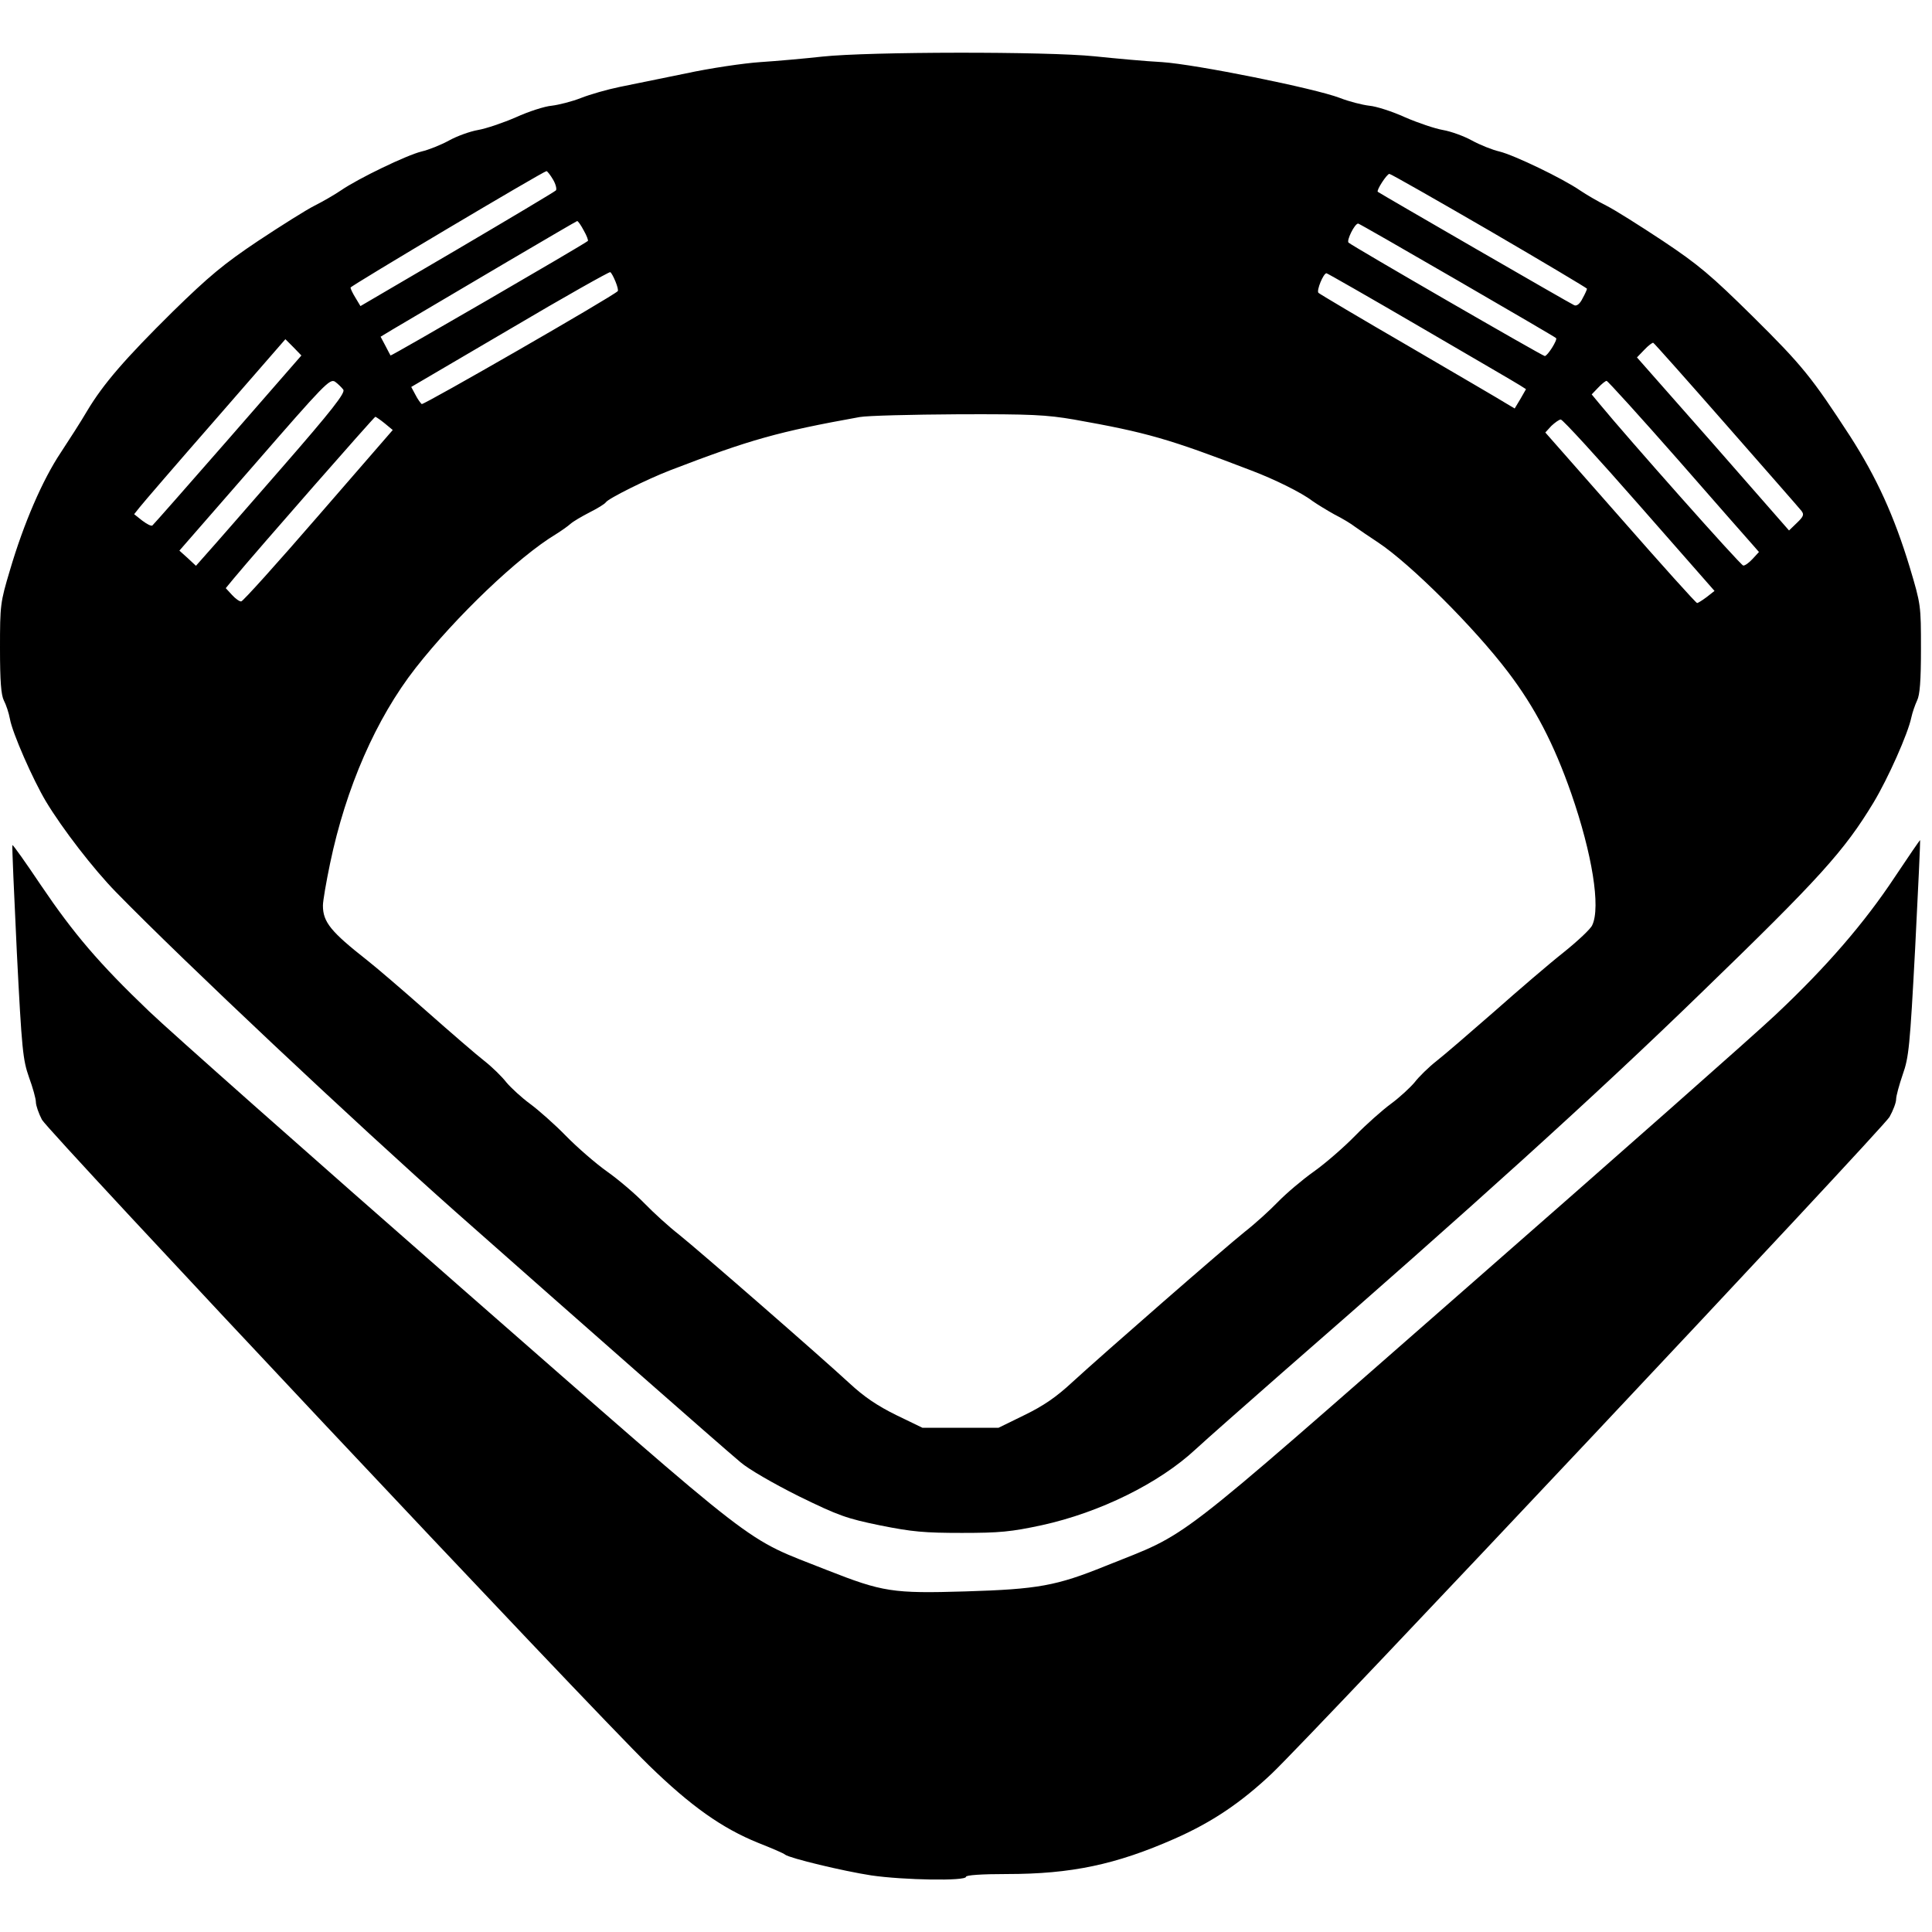 <?xml version="1.0" standalone="no"?>
<!DOCTYPE svg PUBLIC "-//W3C//DTD SVG 20010904//EN"
 "http://www.w3.org/TR/2001/REC-SVG-20010904/DTD/svg10.dtd">
<svg version="1.0" xmlns="http://www.w3.org/2000/svg"
 width="700pt" height="700pt" viewBox="0 0 700 700"
 preserveAspectRatio="xMidYMid meet">
<g transform="translate(0,700) scale(0.1,-0.1)"
fill="#000000" stroke="none">
<path d="M2980 6795 c-63 -7 -164 -16 -225 -20 -60 -4 -182 -22 -270 -41 -88
-18 -196 -40 -240 -49 -44 -9 -107 -27 -140 -40 -33 -13 -81 -25 -106 -28 -25
-2 -84 -21 -130 -42 -46 -20 -108 -41 -137 -46 -29 -5 -76 -22 -105 -38 -29
-16 -74 -34 -100 -40 -53 -13 -228 -97 -292 -141 -22 -15 -65 -40 -95 -55 -30
-15 -122 -73 -205 -128 -124 -83 -177 -127 -309 -256 -173 -171 -252 -262
-311 -361 -21 -36 -64 -103 -95 -150 -66 -99 -134 -256 -184 -426 -35 -117
-36 -126 -36 -283 0 -120 4 -169 14 -189 8 -15 18 -45 22 -67 9 -51 83 -219
130 -298 60 -100 173 -246 254 -329 247 -253 865 -834 1230 -1158 459 -406
951 -839 1033 -908 29 -25 119 -77 211 -123 145 -71 174 -81 296 -106 115 -23
159 -27 295 -27 138 0 178 4 290 28 210 46 425 152 557 275 40 37 181 161 313
277 688 600 1133 1002 1517 1375 432 418 520 516 626 691 53 88 125 250 137
308 4 19 14 47 21 62 10 20 14 71 14 186 0 159 0 161 -41 298 -56 184 -119
323 -216 474 -138 212 -172 255 -353 434 -150 148 -196 187 -325 273 -83 55
-175 113 -205 128 -30 15 -73 40 -95 55 -64 44 -239 128 -292 141 -26 6 -71
24 -100 40 -29 16 -76 33 -105 38 -29 5 -91 26 -137 46 -46 21 -105 40 -130
42 -25 3 -73 15 -106 28 -91 35 -523 122 -645 130 -58 3 -167 13 -244 21 -176
18 -818 17 -986 -1z m-976 -446 c10 -17 14 -35 10 -39 -5 -5 -166 -101 -358
-214 l-350 -205 -18 30 c-10 16 -18 33 -18 37 0 6 698 421 710 422 3 0 14 -14
24 -31z m3393 -185 c194 -113 353 -208 353 -210 0 -3 -7 -19 -16 -35 -9 -19
-21 -29 -30 -25 -11 4 -701 403 -712 411 -6 5 33 65 42 65 5 0 168 -93 363
-206z m-3282 1 c11 -19 17 -36 15 -38 -15 -13 -713 -418 -715 -415 -1 2 -10
18 -19 36 l-17 32 43 26 c231 137 664 392 669 393 3 1 14 -15 24 -34z m3166
-181 c195 -113 356 -207 357 -209 6 -6 -31 -65 -41 -65 -8 0 -695 397 -711
411 -8 7 22 69 35 69 3 0 165 -93 360 -206z m-3051 -4 c7 -17 11 -33 8 -35
-18 -19 -703 -413 -710 -409 -4 3 -15 18 -23 34 l-15 28 358 210 c196 116 360
208 363 206 4 -2 12 -17 19 -34z m2918 -166 c185 -108 347 -202 359 -210 l22
-14 -20 -35 -21 -35 -32 19 c-17 11 -175 103 -351 206 -176 102 -324 190 -328
194 -8 8 18 71 29 71 3 0 157 -88 342 -196z m-4322 -407 c-147 -168 -270 -308
-274 -311 -5 -3 -21 6 -37 18 l-29 23 20 25 c10 13 133 156 273 316 l255 293
29 -29 29 -30 -266 -305z m5430 52 c142 -162 265 -302 271 -310 10 -13 8 -20
-16 -43 l-29 -28 -275 314 -276 313 27 28 c14 15 29 26 32 25 4 -2 123 -136
266 -299z m-5012 129 c7 -12 -40 -73 -224 -284 -129 -148 -251 -288 -272 -311
l-38 -43 -30 28 -30 27 272 312 c254 292 273 312 292 300 11 -8 24 -21 30 -29z
m4837 -255 c139 -159 261 -298 272 -310 l20 -23 -23 -25 c-13 -14 -28 -25 -34
-24 -9 0 -424 468 -520 585 l-29 35 23 24 c13 14 27 25 31 25 4 0 121 -129
260 -287z m-2190 147 c265 -47 344 -70 641 -184 85 -32 184 -81 223 -111 17
-12 53 -34 80 -49 28 -14 61 -34 75 -45 14 -10 52 -36 84 -57 117 -78 347
-307 470 -469 98 -129 166 -260 229 -440 76 -219 107 -412 76 -477 -5 -13 -52
-57 -103 -98 -52 -41 -165 -138 -252 -215 -88 -77 -182 -158 -209 -179 -28
-22 -64 -57 -80 -78 -17 -20 -55 -55 -85 -77 -30 -22 -89 -74 -130 -116 -41
-42 -109 -101 -150 -130 -41 -29 -100 -79 -130 -110 -30 -31 -84 -80 -120
-108 -75 -60 -507 -437 -625 -545 -58 -54 -105 -86 -173 -119 l-94 -46 -138 0
-138 0 -95 46 c-69 34 -116 66 -169 115 -106 98 -542 478 -618 539 -36 28 -92
79 -125 113 -33 34 -94 86 -135 115 -41 29 -109 88 -150 130 -41 42 -100 94
-130 116 -30 22 -68 57 -85 77 -16 21 -52 56 -80 78 -27 21 -121 102 -208 179
-87 77 -185 161 -217 186 -131 103 -160 138 -160 198 0 17 12 86 26 153 57
273 166 524 310 708 145 185 371 402 509 485 19 12 42 28 52 37 10 9 41 27 70
42 28 14 54 30 58 36 9 14 150 84 233 116 291 112 393 140 687 193 28 5 188 9
356 10 266 1 320 -2 420 -19z m-2497 -14 l29 -24 -269 -310 c-148 -171 -274
-311 -280 -311 -6 -1 -21 10 -33 23 l-23 25 28 34 c88 106 510 587 514 587 3
-1 18 -11 34 -24z m4545 -296 l273 -311 -28 -22 c-16 -12 -32 -22 -35 -22 -4
0 -129 139 -278 309 l-272 309 22 24 c13 12 28 23 34 23 7 0 135 -140 284
-310z"/>
<path d="M6865 3822 c-110 -166 -247 -325 -431 -498 -76 -72 -579 -516 -1118
-988 -1096 -960 -998 -884 -1311 -1010 -178 -72 -244 -84 -507 -92 -264 -8
-300 -2 -501 77 -312 124 -210 46 -1326 1023 -548 480 -1057 931 -1131 1002
-181 173 -273 281 -392 457 -55 82 -101 147 -103 145 -2 -1 6 -176 16 -388 18
-356 22 -390 44 -453 14 -38 25 -78 25 -90 0 -12 10 -41 22 -64 25 -45 1977
-2122 2199 -2339 152 -148 265 -228 396 -281 48 -19 93 -38 98 -43 18 -13 208
-59 312 -75 117 -17 343 -21 343 -5 0 6 56 10 148 10 233 0 395 34 608 128
136 60 241 131 353 237 149 142 2212 2335 2237 2378 13 23 24 52 24 64 0 12
11 52 24 90 22 62 26 100 45 458 11 214 19 390 18 391 -1 1 -42 -59 -92 -134z"/>
</g>
</svg>
